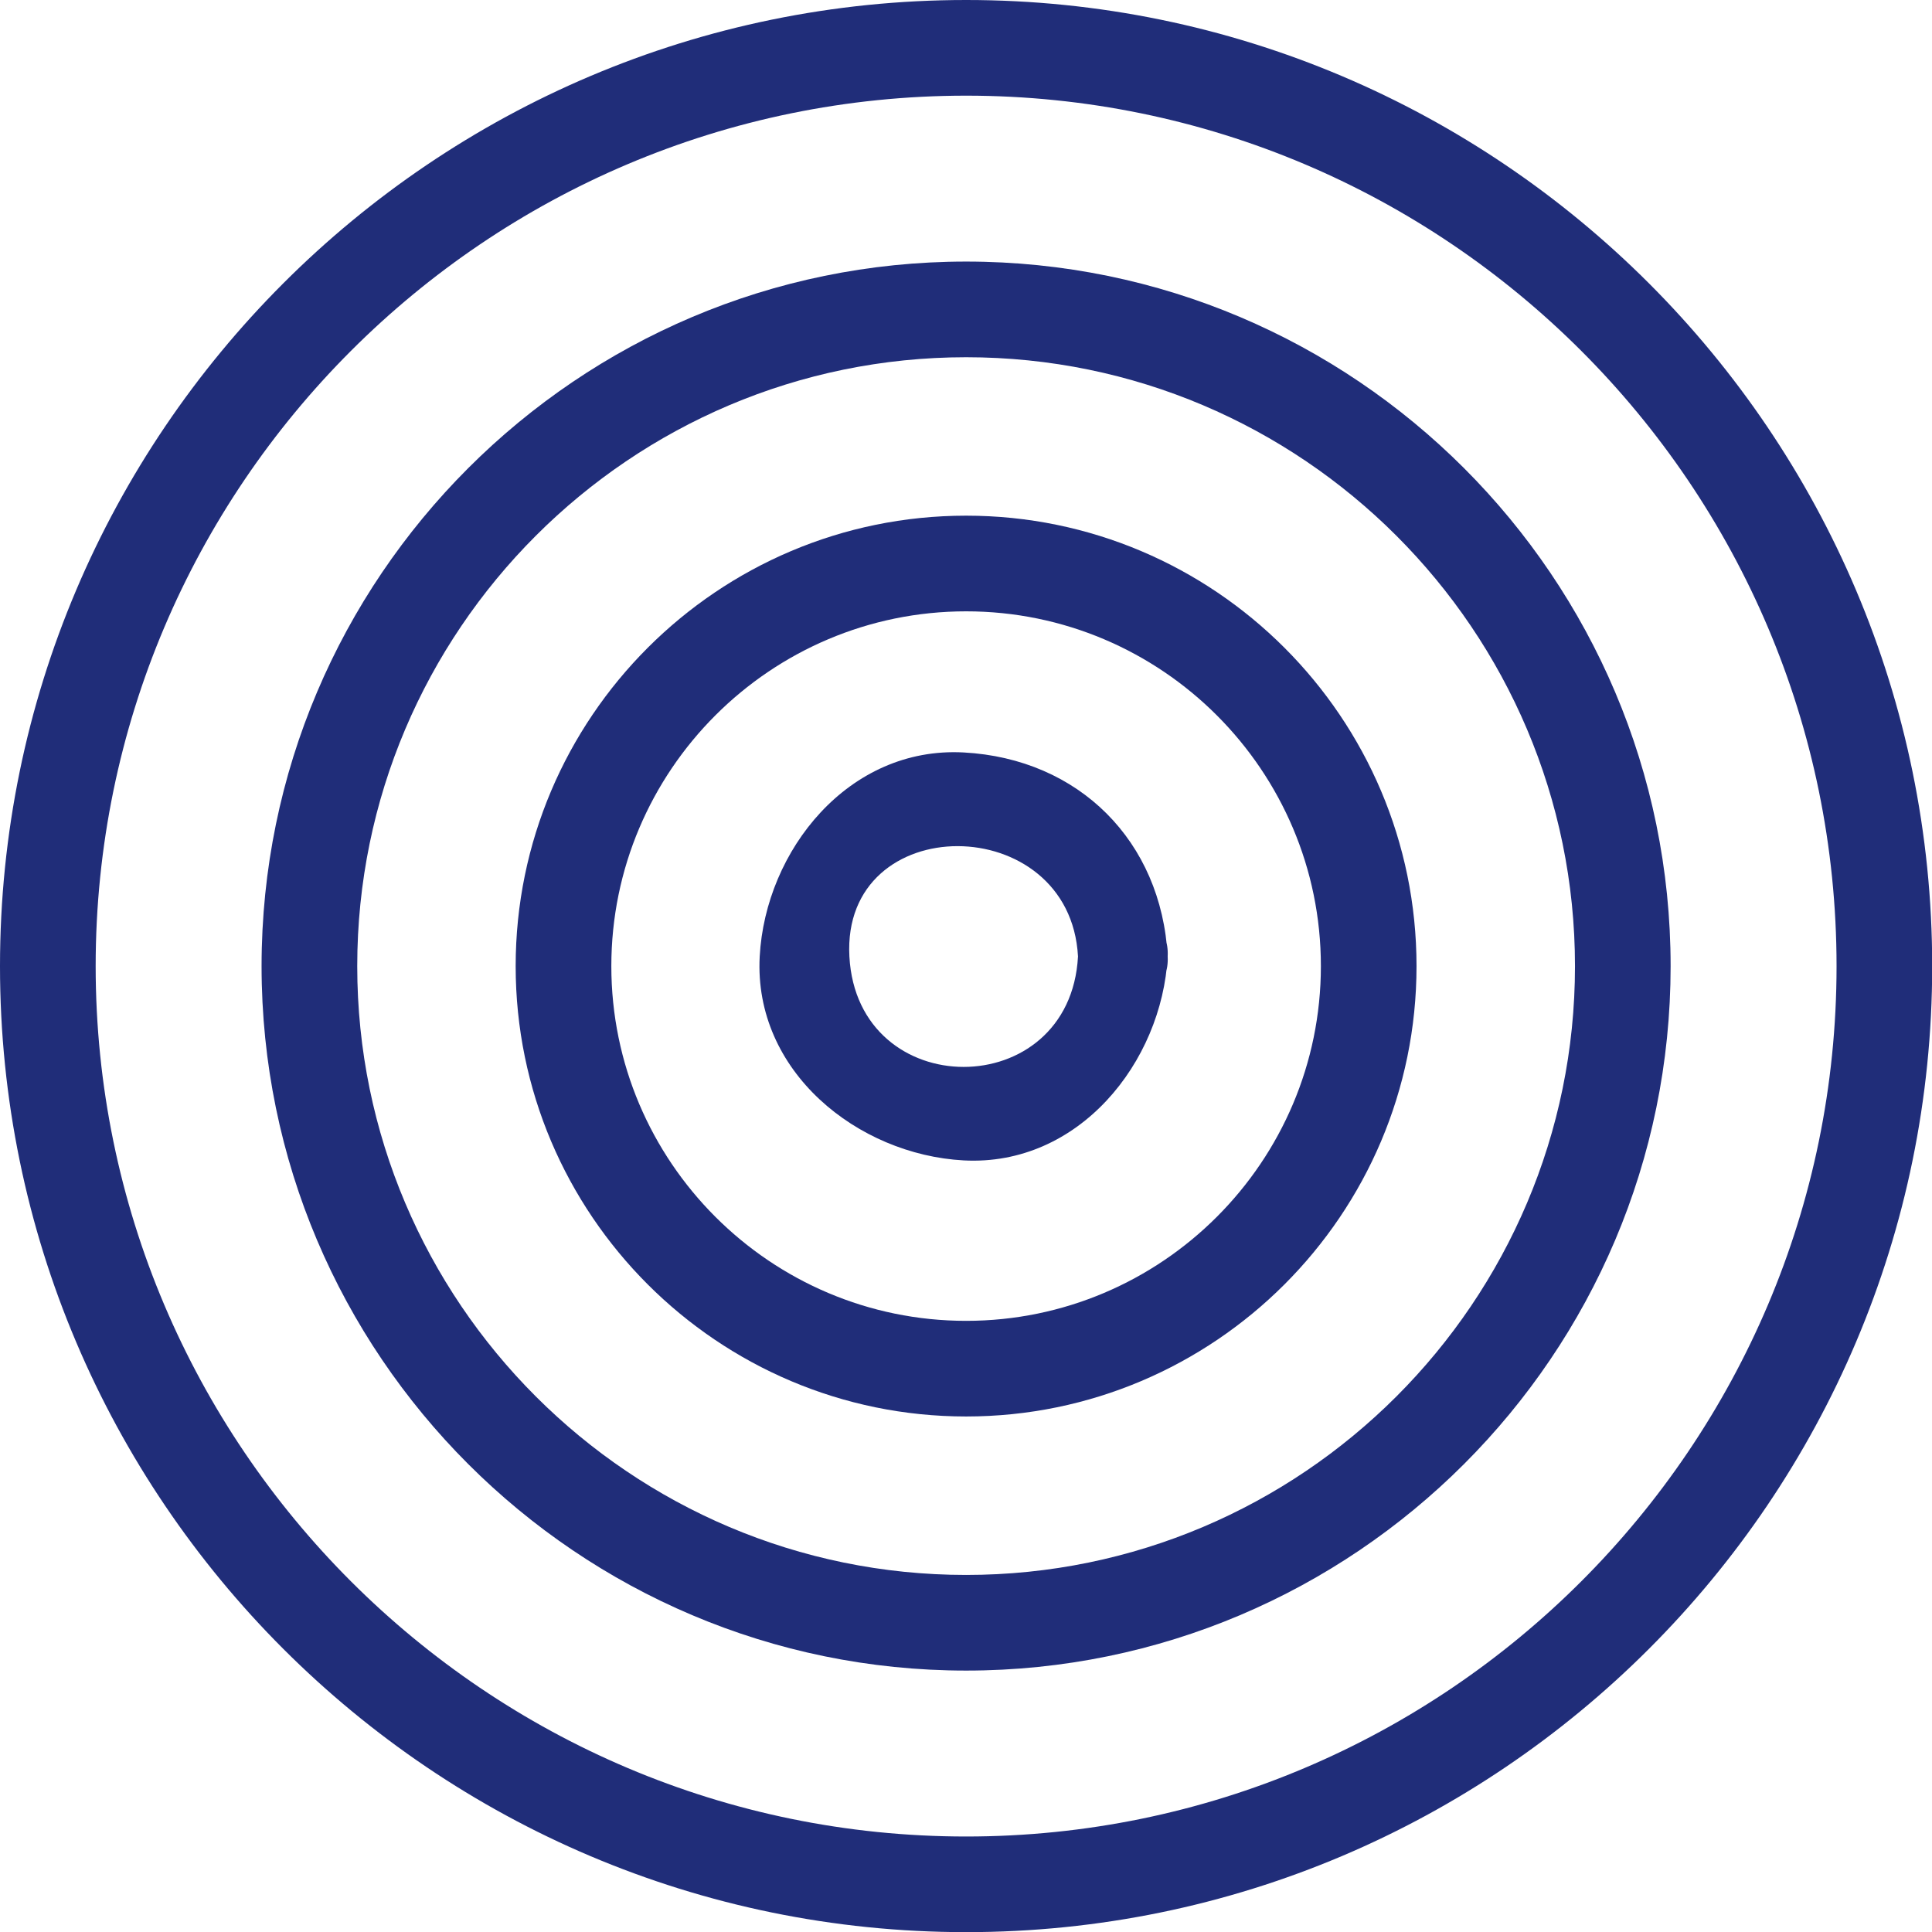 <?xml version="1.0" encoding="UTF-8" standalone="no"?><svg xmlns="http://www.w3.org/2000/svg" xmlns:xlink="http://www.w3.org/1999/xlink" fill="#000000" height="398.6" preserveAspectRatio="xMidYMid meet" version="1" viewBox="0.0 0.0 398.6 398.6" width="398.6" zoomAndPan="magnify"><g><g fill="#202d79" id="change1_1"><path d="M199.333,398.629C89.419,398.629,0,309.225,0,199.333C0,89.42,89.419,0,199.333,0 c109.9,0,199.306,89.42,199.306,199.333C398.639,309.225,309.234,398.629,199.333,398.629z M199.333,19.737 c-99.03,0-179.596,80.566-179.596,179.595c0,99.016,80.566,179.566,179.596,179.566c99.018,0,179.575-80.551,179.575-179.566 C378.909,100.303,298.351,19.737,199.333,19.737z" fill="inherit"/><path d="M199.327,344.665c-80.15,0-145.361-65.192-145.361-145.334c0-80.154,65.211-145.365,145.361-145.365 c80.148,0,145.347,65.211,145.347,145.365C344.673,279.473,279.476,344.665,199.327,344.665z M199.327,73.703 c-69.27,0-125.623,56.357-125.623,125.627c0,69.258,56.354,125.604,125.623,125.604c69.265,0,125.616-56.346,125.616-125.604 C324.943,130.06,268.591,73.703,199.327,73.703z" fill="inherit"/><path d="M199.327,292.241c-51.246,0-92.938-41.681-92.938-92.915c0-51.246,41.692-92.937,92.938-92.937 c51.238,0,92.923,41.691,92.923,92.937C292.25,250.562,250.565,292.241,199.327,292.241z M199.327,126.127 c-40.362,0-73.2,32.836-73.2,73.2c0,40.351,32.838,73.183,73.2,73.183c40.354,0,73.191-32.832,73.191-73.183 C272.519,158.963,239.681,126.127,199.327,126.127z" fill="inherit"/><path d="M222.407,197.328c-1.639,30.387-45.527,30.395-47.165,0C173.603,166.902,220.774,167.074,222.407,197.328 c0.639,11.867,19.146,11.928,18.502,0c-1.282-23.797-18.297-40.803-42.093-42.086c-23.746-1.28-40.9,20.219-42.077,42.086 c-1.277,23.738,20.213,40.898,42.077,42.079c23.735,1.276,40.914-20.214,42.093-42.079 C241.554,185.398,223.045,185.462,222.407,197.328z" fill="inherit"/></g></g></svg>